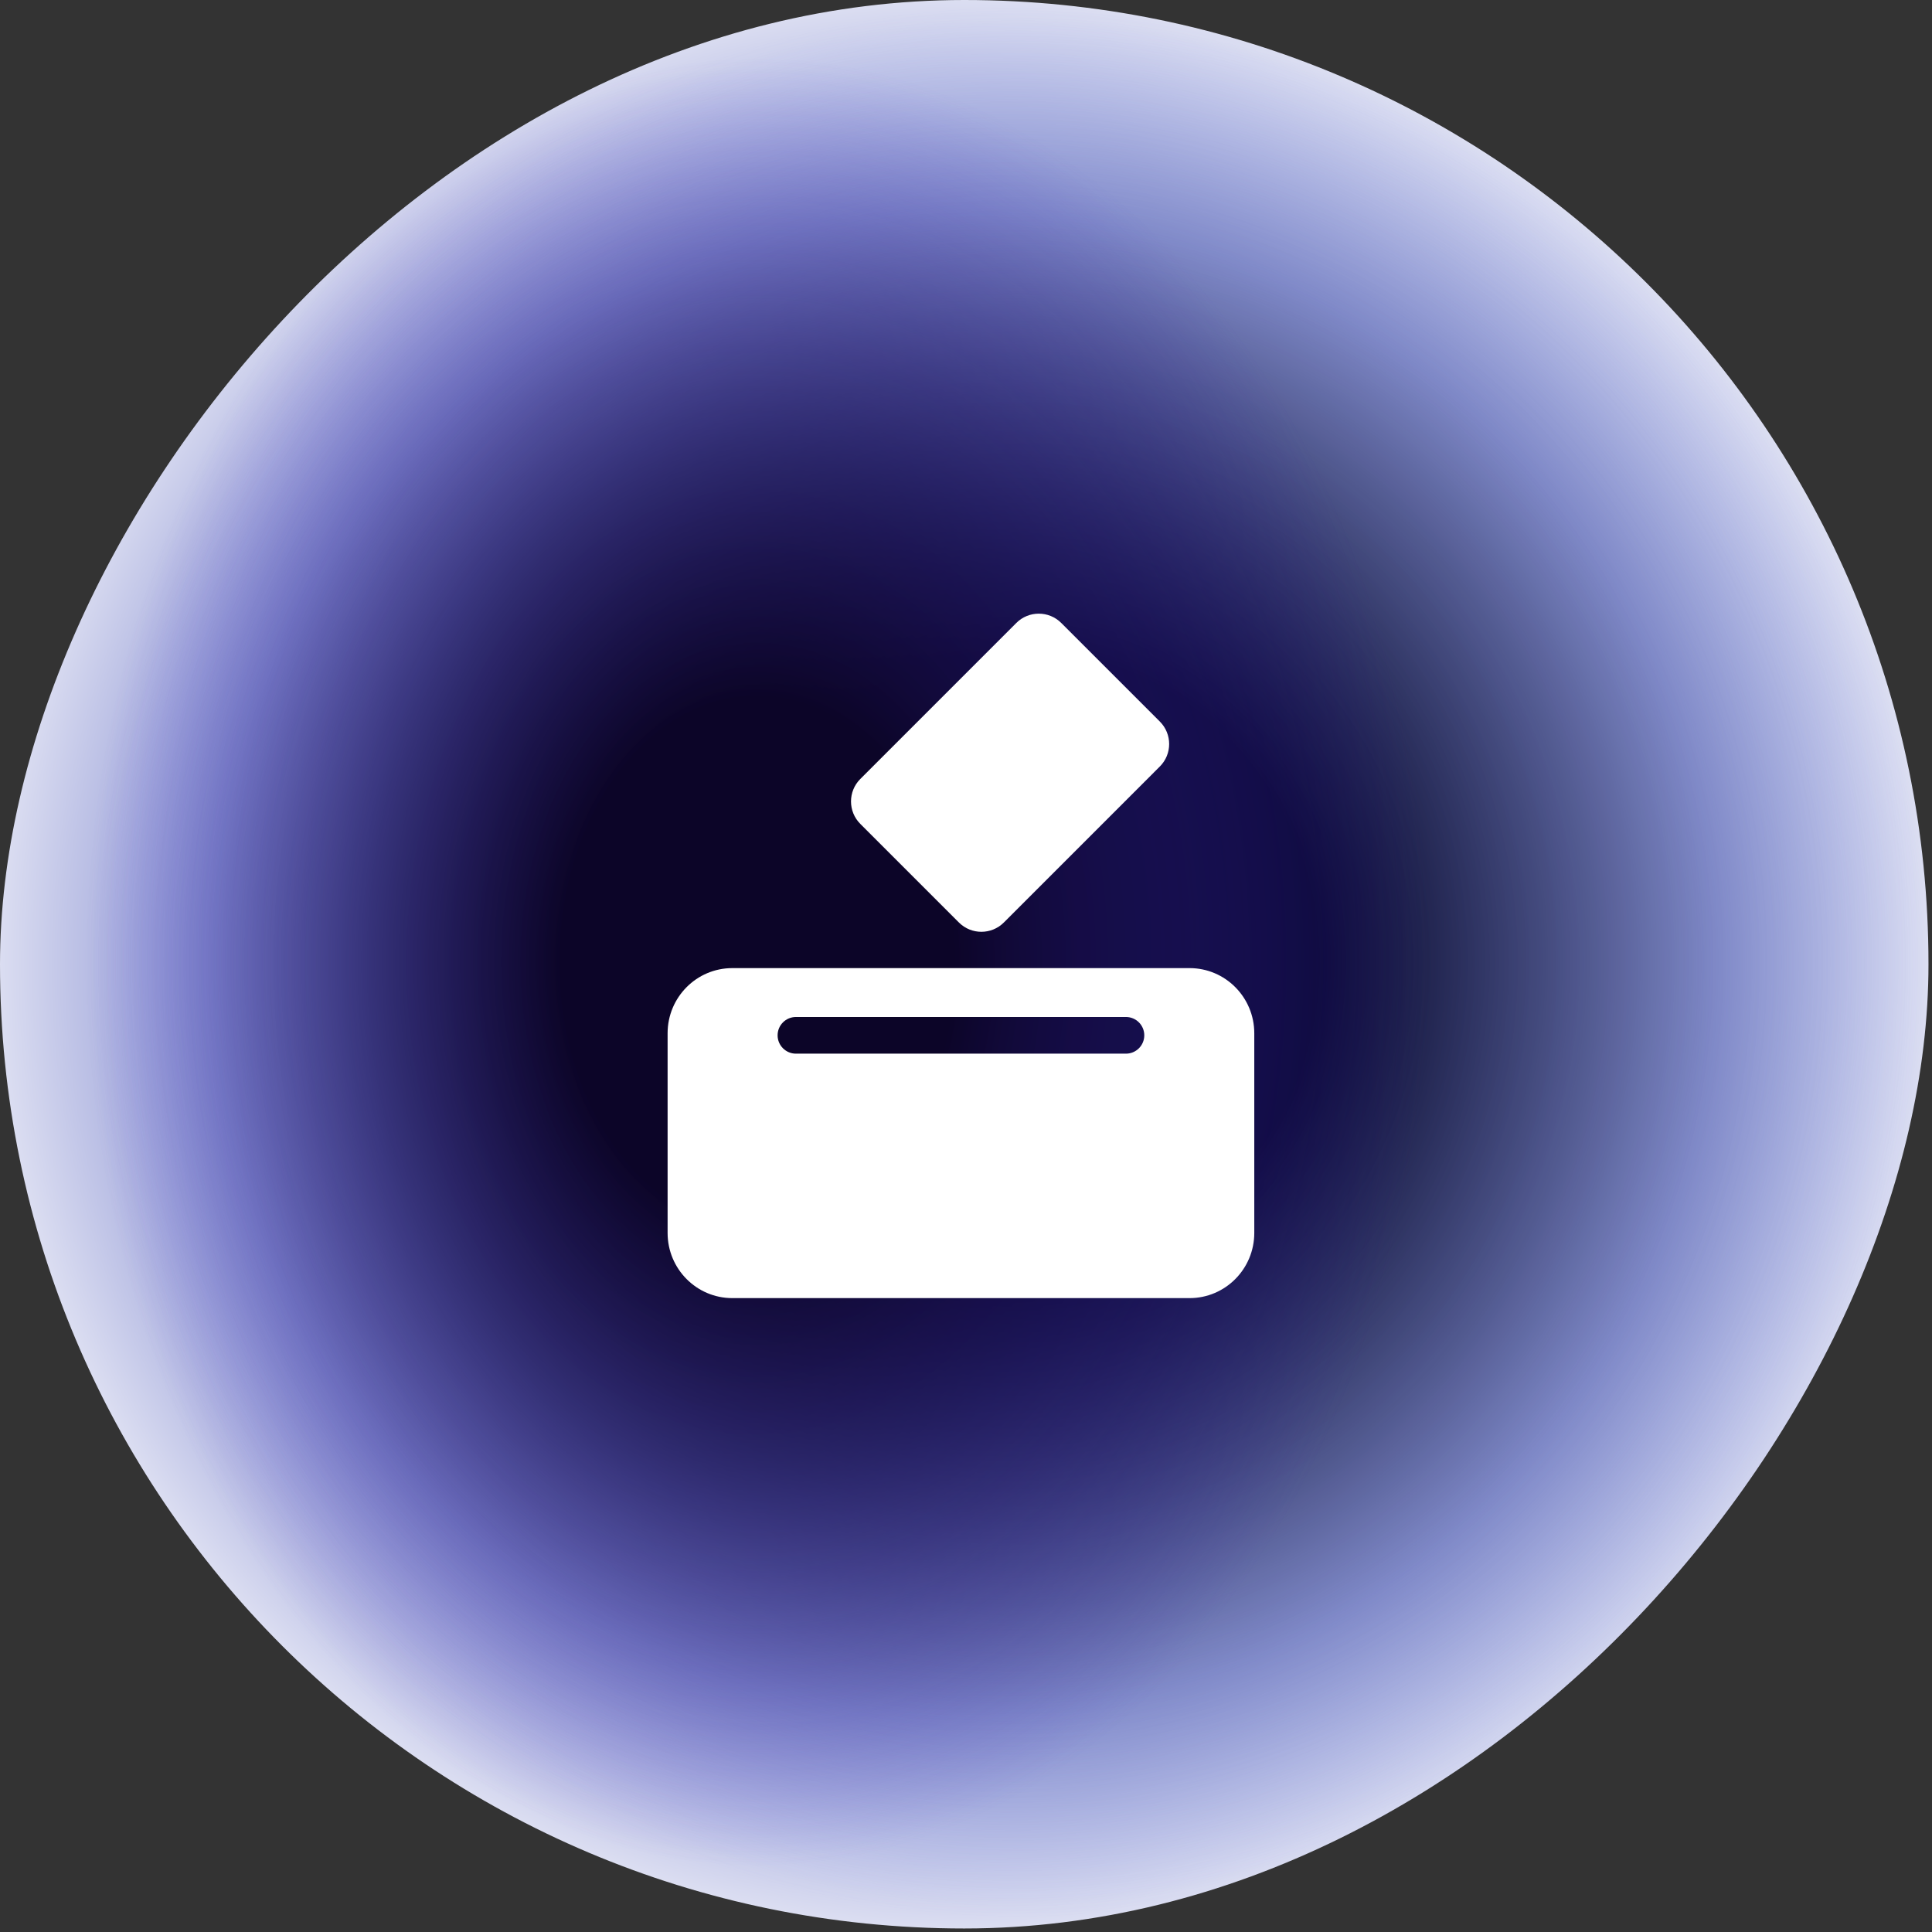<svg width="191" height="191" viewBox="0 0 191 191" fill="none" xmlns="http://www.w3.org/2000/svg">
<rect x="0" y="0" width="191" height="191" fill="#333333" stroke="none"/>
<g clip-path="url(#clip0_719_630)">
<rect width="190.652" height="190.652" rx="95.326" transform="matrix(-1 0 0 1 190.652 0)" fill="url(#paint0_radial_719_630)"/>
<ellipse cx="95.5" cy="95" rx="95.5" ry="95" transform="matrix(-1 8.1442e-10 2.32776e-09 1 191.108 0.108)" fill="url(#paint1_radial_719_630)"/>
<ellipse cx="95.5" cy="94" rx="95.5" ry="94" transform="matrix(-1 8.1442e-10 2.32776e-09 1 191.108 1.108)" fill="url(#paint2_radial_719_630)"/>
<path d="M114.664 71.334C115.891 72.56 115.891 74.55 114.664 75.776L99.242 91.199C98.015 92.426 96.025 92.426 94.799 91.199L85.052 81.452C83.825 80.225 83.825 78.236 85.052 77.009L100.474 61.587C101.701 60.36 103.691 60.36 104.917 61.587L114.664 71.334Z" fill="white"/>
<path fill-rule="evenodd" clip-rule="evenodd" d="M72.397 95.709C68.864 95.709 66 98.594 66 102.153V121.889C66 125.448 68.864 128.333 72.397 128.333H117.603C121.136 128.333 124 125.448 124 121.889V102.153C124 98.594 121.136 95.709 117.603 95.709H72.397ZM78.688 100.541C77.686 100.541 76.875 101.353 76.875 102.354C76.875 103.355 77.686 104.166 78.688 104.166H111.313C112.314 104.166 113.125 103.355 113.125 102.354C113.125 101.353 112.314 100.541 111.313 100.541H78.688Z" fill="white"/>
</g>
<defs>
<radialGradient id="paint0_radial_719_630" cx="0" cy="0" r="1" gradientUnits="userSpaceOnUse" gradientTransform="translate(95.544 95.308) rotate(-180) scale(104.5 103.63)">
<stop offset="0.359" stop-color="#030939"/>
<stop offset="0.713" stop-color="#8991D2"/>
<stop offset="1" stop-color="white"/>
<stop offset="1" stop-color="white"/>
</radialGradient>
<radialGradient id="paint1_radial_719_630" cx="0" cy="0" r="1" gradientUnits="userSpaceOnUse" gradientTransform="translate(90.517 95) rotate(180) scale(90.409 95.108)">
<stop offset="0.326" stop-color="#060528"/>
<stop offset="1" stop-color="#A4B8FF" stop-opacity="0"/>
</radialGradient>
<radialGradient id="paint2_radial_719_630" cx="0" cy="0" r="1" gradientUnits="userSpaceOnUse" gradientTransform="translate(116.123 94) rotate(180) scale(75.488 102.797)">
<stop offset="0.255" stop-color="#0C0528"/>
<stop offset="0.875" stop-color="#3F2ABF" stop-opacity="0"/>
</radialGradient>
<clipPath id="clip0_719_630">
<rect width="190.652" height="190.652" rx="95.326" transform="matrix(-1 0 0 1 190.652 0)" fill="white"/>
</clipPath>
</defs>
</svg>
